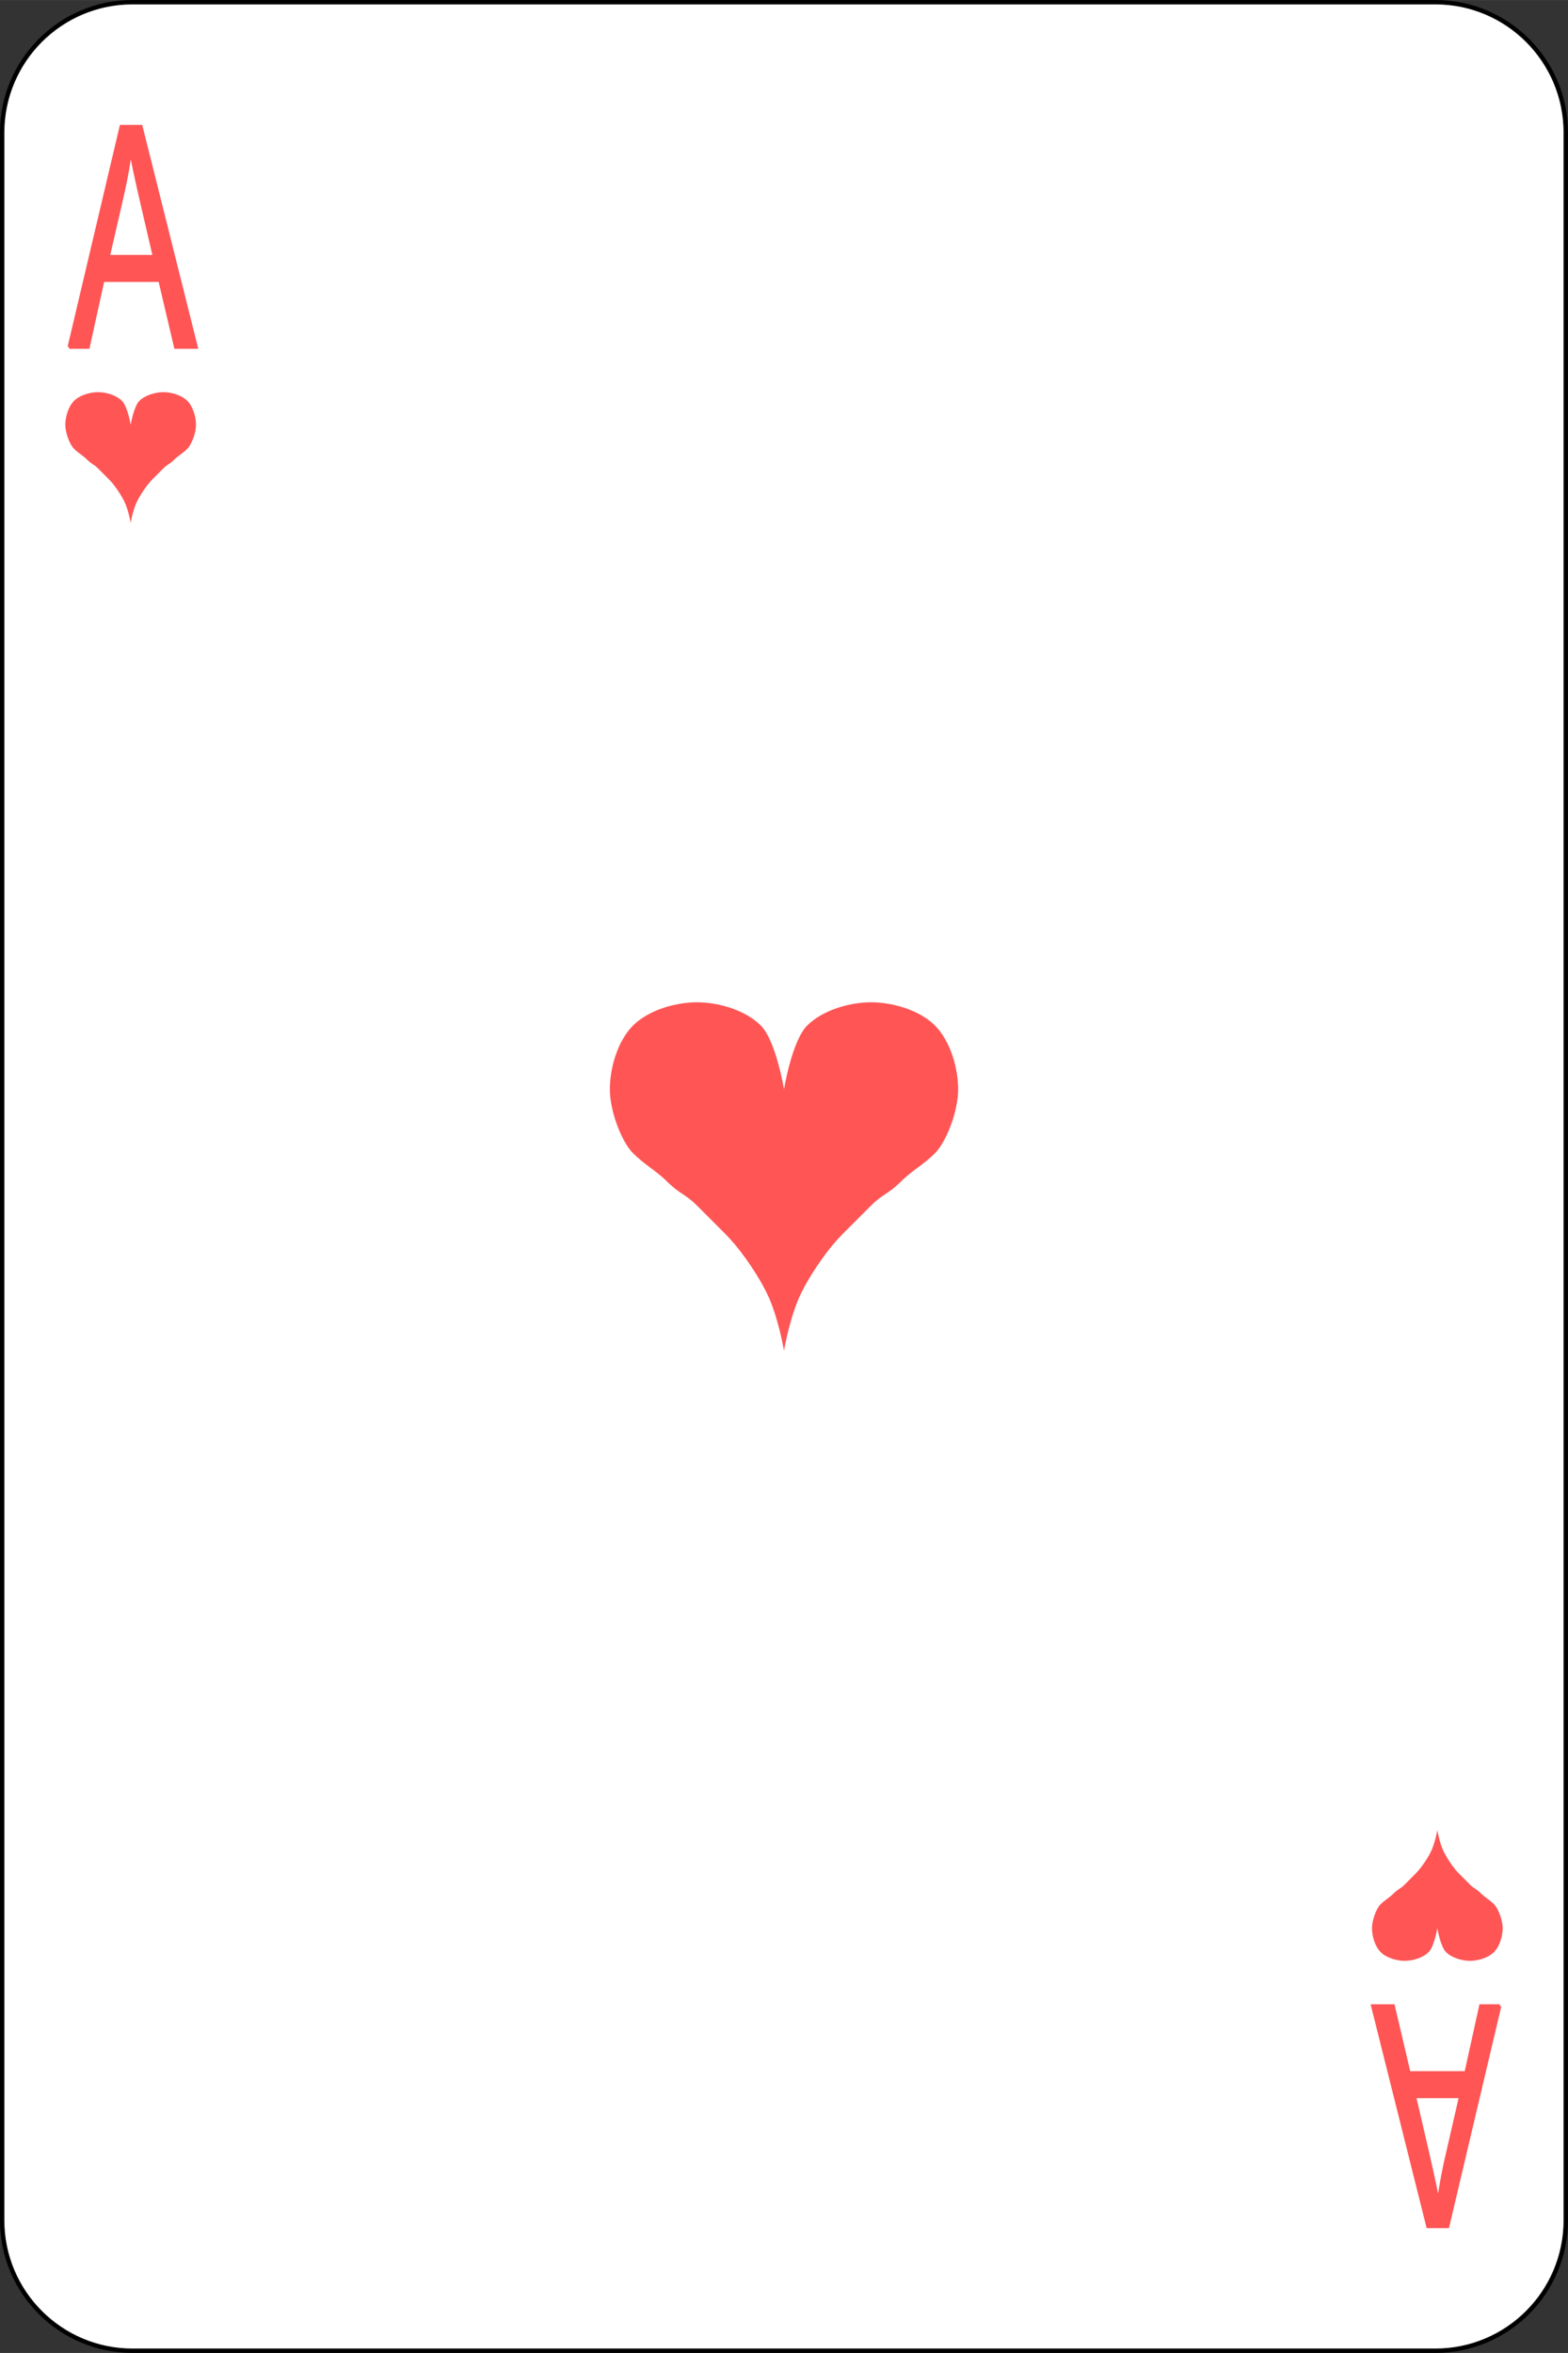 <?xml version="1.0" encoding="UTF-8"?>
<!DOCTYPE svg PUBLIC "-//W3C//DTD SVG 1.1//EN" "http://www.w3.org/Graphics/SVG/1.1/DTD/svg11.dtd">
<!-- Creator: CorelDRAW -->
<svg xmlns="http://www.w3.org/2000/svg" xml:space="preserve" width="95.25mm" height="142.875mm" version="1.1" style="shape-rendering:geometricPrecision; text-rendering:geometricPrecision; image-rendering:optimizeQuality; fill-rule:evenodd; clip-rule:evenodd"
viewBox="0 0 232.3 348.44"
 xmlns:xlink="http://www.w3.org/1999/xlink"
 xmlns:xodm="http://www.corel.com/coreldraw/odm/2003">
 <rect x="0" y="0" width="232.3" height="348.44" fill="#333333" stroke="none"/>
 <defs>
  <style type="text/css">
   <![CDATA[
    .str0 {stroke:black;stroke-width:0.65;stroke-miterlimit:22.926}
    .str1 {stroke:#FF5555;stroke-width:0.49;stroke-miterlimit:22.926}
    .fil1 {fill:#FF5555;fill-rule:nonzero}
    .fil2 {fill:#FF5555;fill-rule:nonzero}
    .fil0 {fill:white;fill-rule:nonzero}
   ]]>
  </style>
 </defs>
 <g id="Слой_x0020_1">
  <g id="_2067423750560">
   <path class="fil0 str0" d="M19.64 0.32l193.01 0c10.67,0 19.32,8.65 19.32,19.32l0 309.15c-0,10.67 -8.65,19.32 -19.32,19.32l-193.01 0c-10.67,0 -19.32,-8.65 -19.32,-19.32l-0 -309.15c0,-10.67 8.65,-19.32 19.32,-19.32z"/>
   <g>
    <path class="fil1" d="M116.15 161.32c0,0 1.17,-7.2 3.44,-9.46 2.27,-2.27 6.26,-3.44 9.46,-3.44 3.21,0 7.2,1.17 9.46,3.44 2.27,2.27 3.44,6.26 3.44,9.46 0,3.21 -1.72,7.74 -3.44,9.46 -1.72,1.72 -3.44,2.58 -5.16,4.3 -1.72,1.72 -2.58,1.72 -4.3,3.44l-4.3 4.3c-1.72,1.72 -4.3,5.16 -6.02,8.6 -1.72,3.44 -2.58,8.6 -2.58,8.6 0,0 -0.86,-5.16 -2.58,-8.6 -1.72,-3.44 -4.3,-6.88 -6.02,-8.6l-4.3 -4.3c-1.72,-1.72 -2.58,-1.72 -4.3,-3.44 -1.72,-1.72 -3.44,-2.58 -5.16,-4.3 -1.72,-1.72 -3.44,-6.26 -3.44,-9.46 0,-3.21 1.17,-7.2 3.44,-9.46 2.27,-2.27 6.26,-3.44 9.46,-3.44 3.21,0 7.2,1.17 9.46,3.44 2.27,2.27 3.44,9.46 3.44,9.46l0 0zm0 0l0 0 0 0z"/>
   </g>
   <g>
    <path class="fil1" d="M19.36 62.91c0,0 0.44,-2.7 1.29,-3.55 0.85,-0.85 2.35,-1.29 3.55,-1.29 1.2,0 2.7,0.44 3.55,1.29 0.85,0.85 1.29,2.35 1.29,3.55 0,1.2 -0.65,2.9 -1.29,3.55 -0.65,0.65 -1.29,0.97 -1.94,1.61 -0.65,0.65 -0.97,0.65 -1.61,1.29l-1.61 1.61c-0.65,0.65 -1.61,1.94 -2.26,3.23 -0.65,1.29 -0.97,3.23 -0.97,3.23 0,0 -0.32,-1.94 -0.97,-3.23 -0.65,-1.29 -1.61,-2.58 -2.26,-3.23l-1.61 -1.61c-0.65,-0.65 -0.97,-0.65 -1.61,-1.29 -0.65,-0.65 -1.29,-0.97 -1.94,-1.61 -0.65,-0.65 -1.29,-2.35 -1.29,-3.55 0,-1.2 0.44,-2.7 1.29,-3.55 0.85,-0.85 2.35,-1.29 3.55,-1.29 1.2,0 2.7,0.44 3.55,1.29 0.85,0.85 1.29,3.55 1.29,3.55l0 0zm0 0l0 0 0 0z"/>
   </g>
   <g>
    <path class="fil1" d="M212.94 285.53c0,0 0.44,2.7 1.29,3.55 0.85,0.85 2.35,1.29 3.55,1.29 1.2,0 2.7,-0.44 3.55,-1.29 0.85,-0.85 1.29,-2.35 1.29,-3.55 0,-1.2 -0.65,-2.9 -1.29,-3.55 -0.65,-0.65 -1.29,-0.97 -1.94,-1.61 -0.65,-0.65 -0.97,-0.65 -1.61,-1.29l-1.61 -1.61c-0.65,-0.65 -1.61,-1.94 -2.26,-3.23 -0.65,-1.29 -0.97,-3.23 -0.97,-3.23 0,0 -0.32,1.94 -0.97,3.23 -0.65,1.29 -1.61,2.58 -2.26,3.23l-1.61 1.61c-0.65,0.65 -0.97,0.65 -1.61,1.29 -0.65,0.65 -1.29,0.97 -1.94,1.61 -0.65,0.65 -1.29,2.35 -1.29,3.55 0,1.2 0.44,2.7 1.29,3.55 0.85,0.85 2.35,1.29 3.55,1.29 1.2,0 2.7,-0.44 3.55,-1.29 0.85,-0.85 1.29,-3.55 1.29,-3.55l0 0zm0 0l0 0 0 0z"/>
   </g>
   <path class="fil2 str1" d="M222.18 297.05l-7.71 32.66 -2.92 0 -8.18 -32.66 3.03 0 2.33 9.9 8.47 0 2.18 -9.9 2.82 0zm-5.78 13.41l-6.85 0 2.1 9.05c0.63,2.75 1.11,5.02 1.44,6.82 0.28,-2.13 0.65,-4.22 1.11,-6.29l2.2 -9.59z"/>
   <path class="fil2 str1" d="M10.25 51.4l7.71 -32.66 2.92 0 8.18 32.66 -3.03 0 -2.33 -9.9 -8.47 0 -2.18 9.9 -2.82 0zm5.78 -13.41l6.85 0 -2.1 -9.05c-0.63,-2.75 -1.11,-5.02 -1.44,-6.82 -0.28,2.13 -0.65,4.22 -1.11,6.29l-2.2 9.59z"/>
  </g>
 </g>
</svg>
